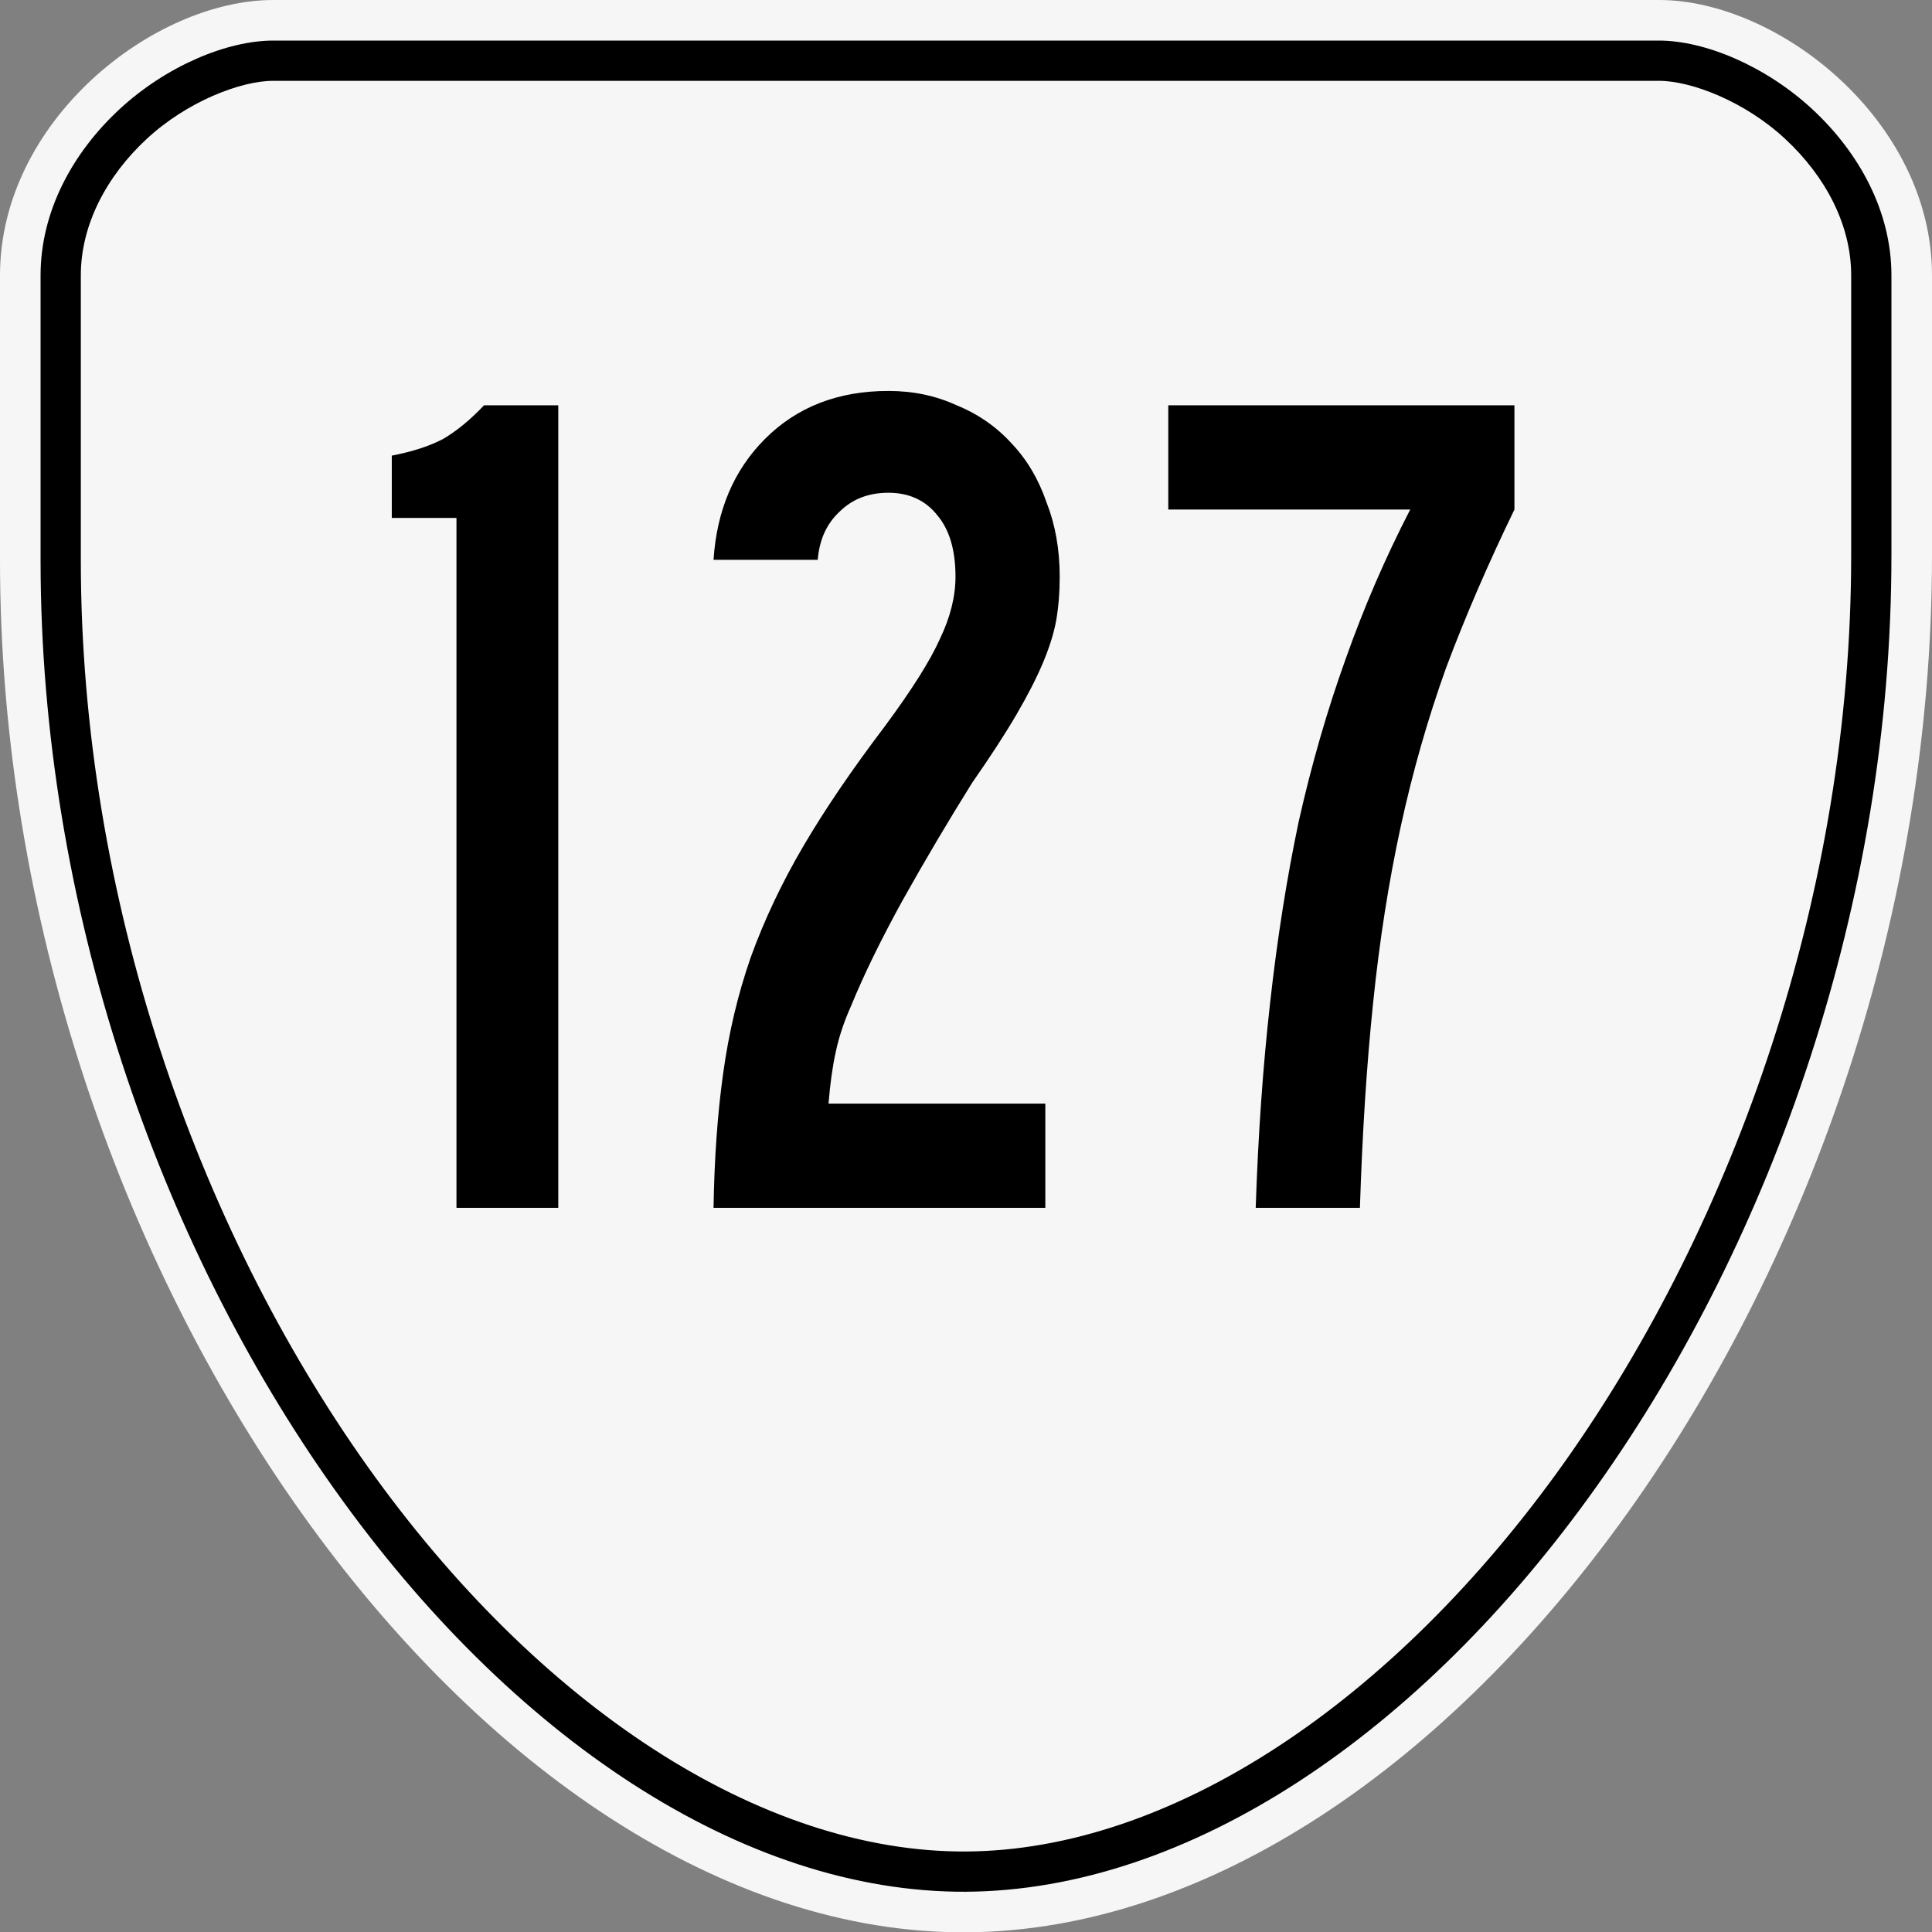 <?xml version="1.0" encoding="UTF-8" standalone="no"?>
<svg
   xmlns:dc="http://purl.org/dc/elements/1.1/"
   xmlns:cc="http://creativecommons.org/ns#"
   xmlns:rdf="http://www.w3.org/1999/02/22-rdf-syntax-ns#"
   xmlns:svg="http://www.w3.org/2000/svg"
   xmlns="http://www.w3.org/2000/svg"
   version="1.1"
   height="600.1"
   width="600"
   id="svg1133">
  <rect width="100%" height="100%" fill="#808080" stroke="none"/>
  <defs
     id="defs12" />
  <path
     fill="#f6f6f6"
     d="m84.87 0c-37.22 0-84.87 37.5-84.87 85.5v88.5c0 220.6 150 426.8 300 426.1 150-0.8 300-207 300-427.6v-87c0-48-47.7-85.5-84.8-85.5z"
     id="path1129" />
  <g
     aria-label="127"
     stroke-width="1"
     id="routenum">
    <path
       d="m141.76 375.1v-214.26h-20.087v-19.343q9.671-1.86 15.995-5.208 6.324-3.72 12.647-10.415h23.063v249.23z"
       id="path11" />
    <path
       d="m329.1 179.07q0 7.44-1.116 13.763-1.116 5.952-4.092 13.019t-8.184 15.995-13.763 21.203q-11.159 17.855-21.575 36.454-10.043 18.227-15.995 32.734-3.348 7.44-4.836 14.507-1.488 6.696-2.232 15.995h67.329v32.362h-103.04q0.372-23.063 2.976-41.662 2.604-18.971 8.556-36.082 6.324-17.483 16.367-34.594 10.043-17.111 25.295-37.198 12.647-17.111 17.111-27.155 4.836-10.043 4.836-19.343 0-12.275-5.58-18.971-5.58-7.068-15.251-7.068-9.3 0-15.251 5.952-5.952 5.58-6.696 14.879h-32.362q1.488-23.063 15.995-37.57 14.879-14.879 38.314-14.879 11.531 0 21.203 4.464 10.043 4.092 17.111 11.903 7.068 7.44 10.787 18.227 4.092 10.415 4.092 23.063z"
       id="path13" />
    <path
       d="m470.32 158.24q-12.275 25.295-21.203 49.101-8.556 23.807-14.135 49.473-5.58 25.667-8.556 54.681-2.976 28.643-4.092 63.609h-32.362q1.116-33.85 4.464-63.609 3.348-30.13 8.928-56.541 5.952-26.411 14.507-50.217 8.556-24.179 20.087-46.498h-75.14v-32.362h107.5v32.362z"
       id="path15" />
  </g>
  <path
     d="m84.87 12.6c-14.38 0-33.32 7.92-47.82 21.38-14.51 13.47-24.45 31.69-24.45 51.52v88.5c0 107.4 36.74 211.9 91.4 288.7 54.7 76.9 126.7 125.1 195.9 124.8 69.3-0.4 141.4-49 196.1-126.1 54.7-77 91.4-181.5 91.4-288.9v-87c0-19.83-10-38.05-24.5-51.52-14.5-13.46-33.4-21.38-47.7-21.38zm0 12.5h430.33c10.1 0 26.8 6.47 39.2 18.04 12.5 11.58 20.5 26.67 20.5 42.36v87c0 104.6-36 206.8-89.1 281.7-53.2 74.8-122.4 120.5-185.9 120.8s-132.6-44.9-185.7-119.5c-53.12-74.7-89.1-176.9-89.1-281.5v-88.5c0-15.69 7.99-30.79 20.45-42.35 12.46-11.57 29.14-18.05 39.32-18.05z"
     id="path2813" />
</svg>
